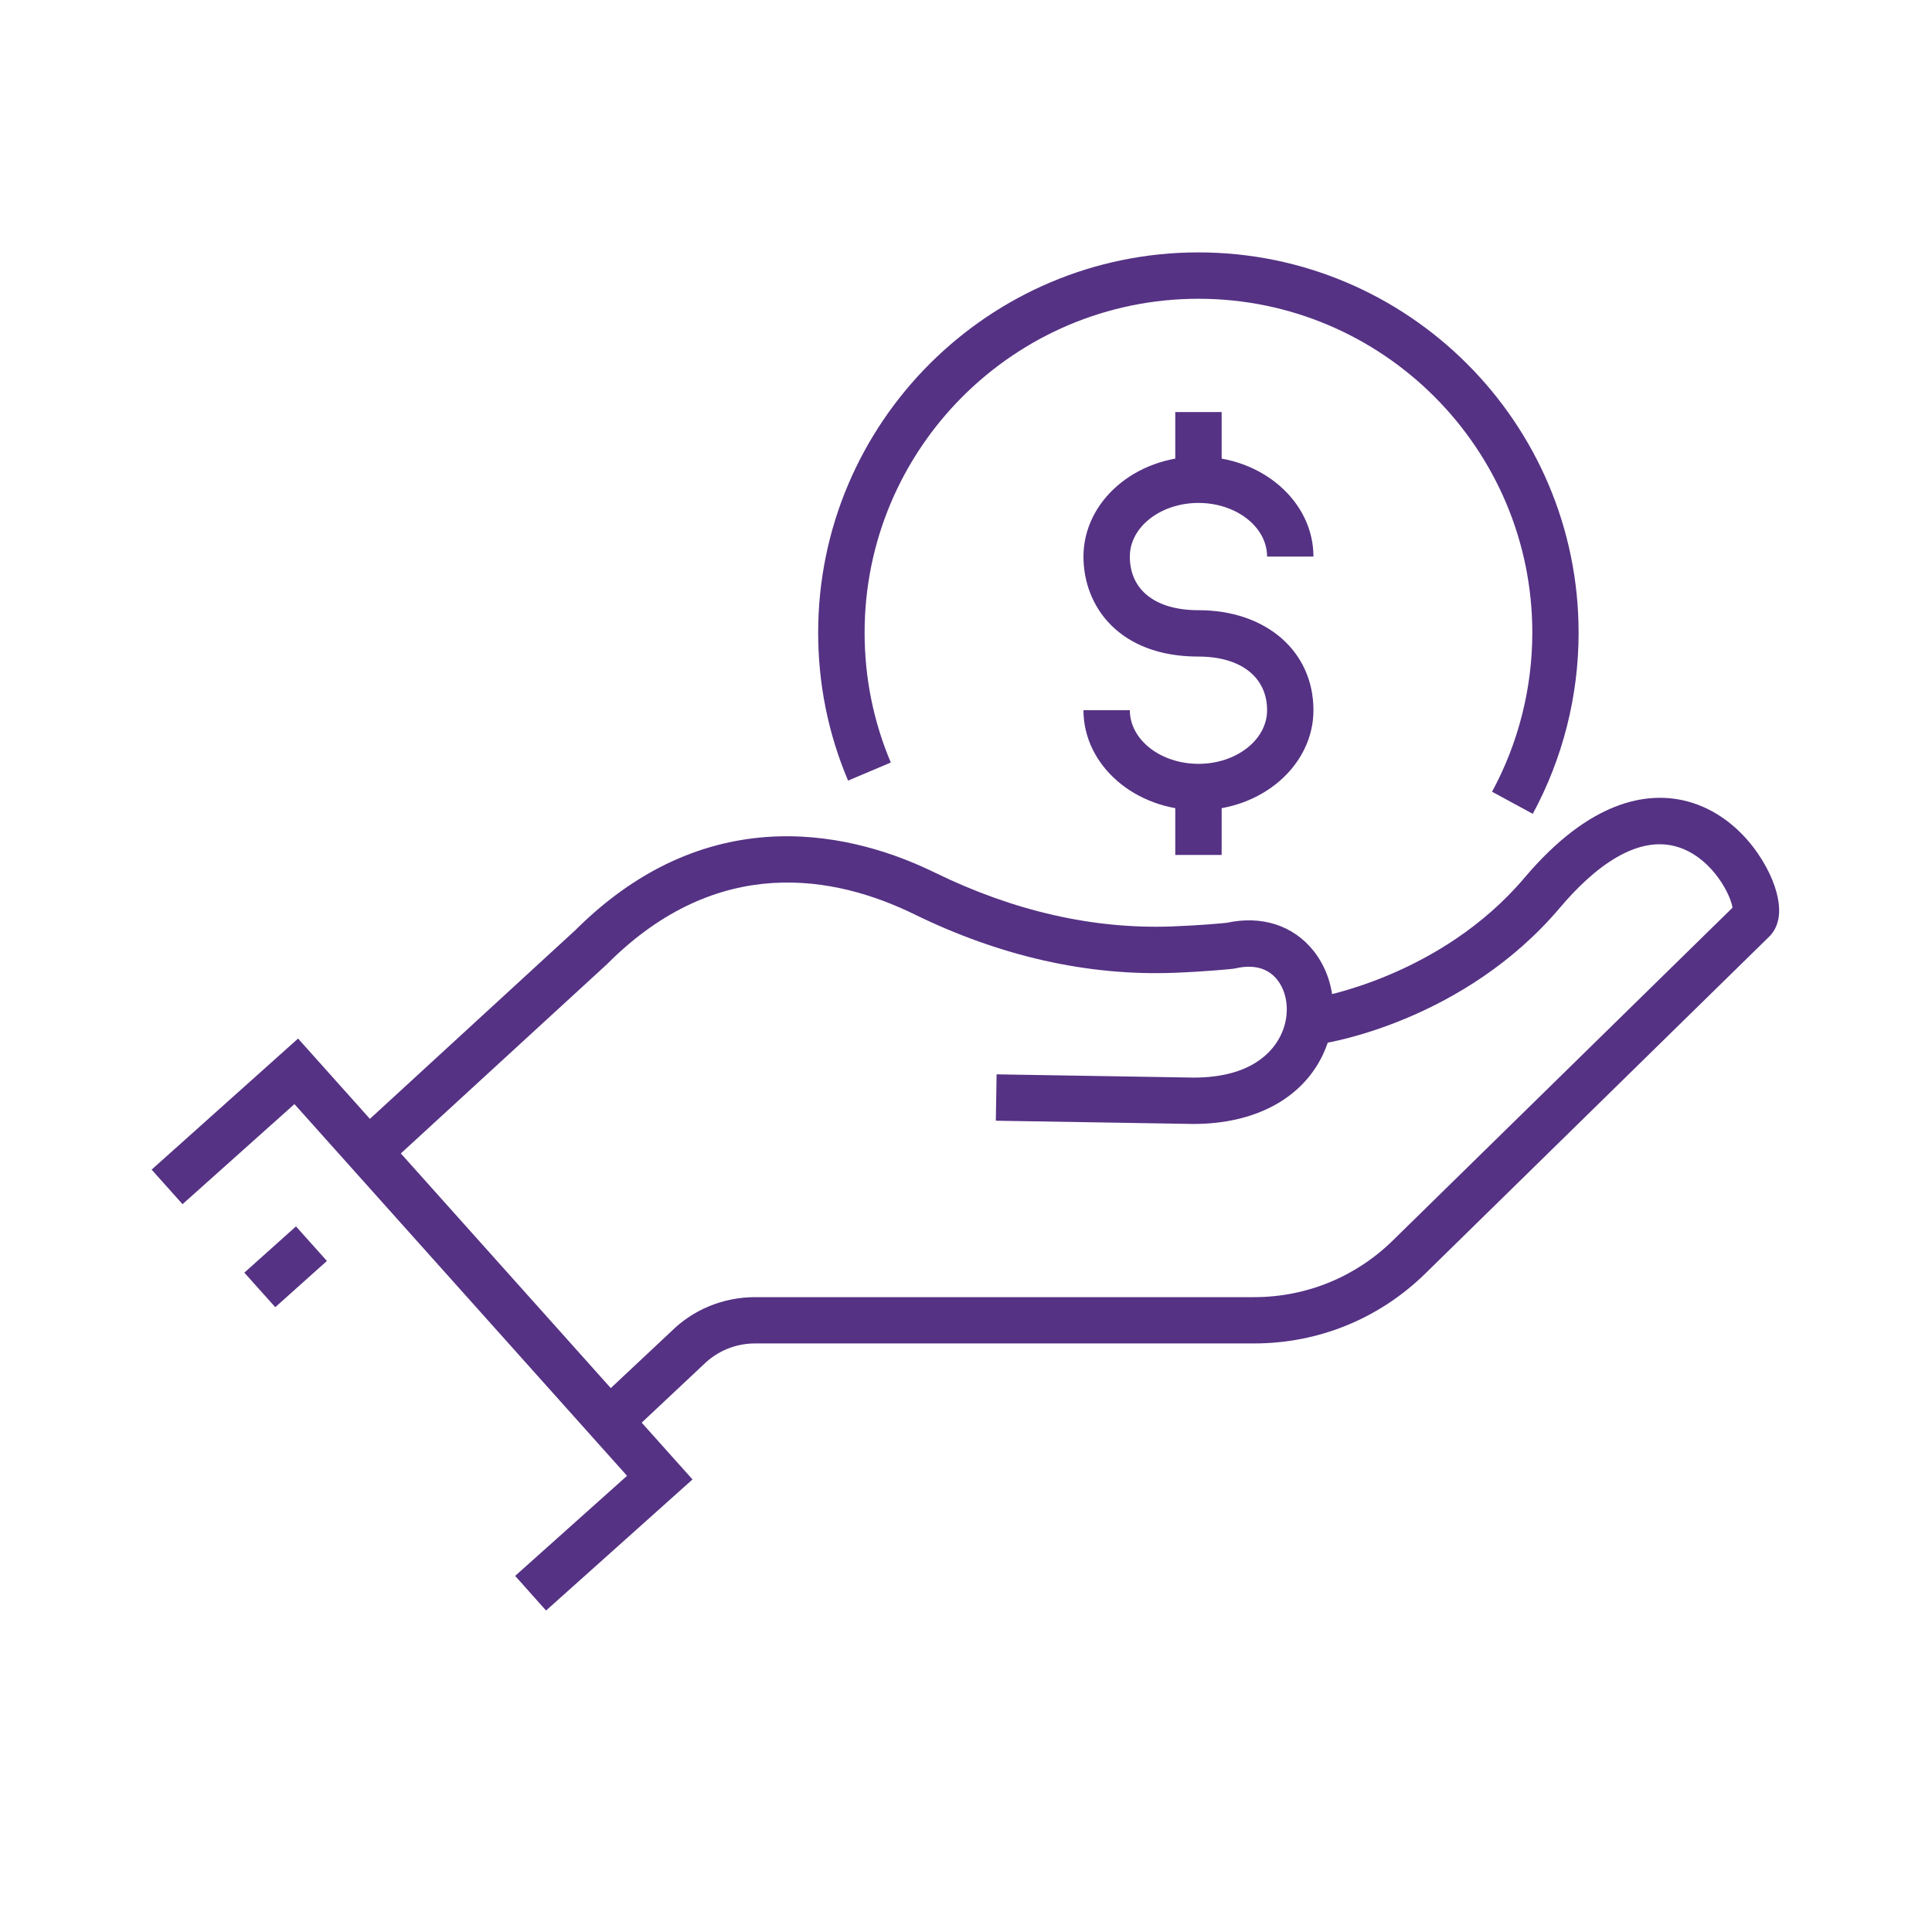 <?xml version="1.0" encoding="utf-8"?>
<!-- Generator: Adobe Illustrator 24.1.3, SVG Export Plug-In . SVG Version: 6.00 Build 0)  -->
<svg version="1.1" id="Layer_1" xmlns="http://www.w3.org/2000/svg" xmlns:xlink="http://www.w3.org/1999/xlink" x="0px" y="0px"
	 viewBox="0 0 250 250" style="enable-background:new 0 0 250 250;" xml:space="preserve">
<style type="text/css">
	.st0{fill:#0D6C9E;}
	.st1{fill:#D43627;}
	.st2{fill:#F2AA1D;}
	.st3{fill:#3A92BA;}
	.st4{fill:#553284;}
	.st5{fill:#424342;}
	.st6{fill:#343844;}
</style>
<g>
	<g>
		<polygon class="st4" points="70.66,208.4 66.66,203.92 81.14,190.97 38.1,142.87 23.62,155.82 19.62,151.35 38.57,134.39 
			89.61,191.44 		"/>
	</g>
	<g>
		
			<rect x="32.45" y="160.97" transform="matrix(0.745 -0.667 0.667 0.745 -99.925 66.401)" class="st4" width="8.97" height="6"/>
	</g>
</g>
<g>
	<g>
		<path class="st4" d="M198.34,105.31l-5.27-2.86c3.41-6.28,5.21-13.4,5.21-20.59c0-23.82-19.38-43.2-43.2-43.2
			s-43.2,19.38-43.2,43.2c0,5.83,1.14,11.49,3.39,16.81l-5.53,2.34c-2.57-6.07-3.87-12.51-3.87-19.15c0-27.13,22.07-49.2,49.2-49.2
			s49.2,22.07,49.2,49.2C204.28,90.04,202.22,98.15,198.34,105.31z"/>
	</g>
	<g>
		<g>
			<path class="st4" d="M155.08,104.84c-8.2,0-14.88-5.8-14.88-12.94h6c0,3.82,3.98,6.94,8.88,6.94s8.88-3.11,8.88-6.94
				c0-4.28-3.4-6.94-8.88-6.94c-10.28,0-14.88-6.5-14.88-12.94c0-7.13,6.67-12.94,14.88-12.94s14.88,5.8,14.88,12.94h-6
				c0-3.82-3.98-6.94-8.88-6.94s-8.88,3.11-8.88,6.94c0,4.34,3.32,6.94,8.88,6.94c8.76,0,14.88,5.32,14.88,12.94
				C169.96,99.04,163.28,104.84,155.08,104.84z"/>
		</g>
		<g>
			<rect x="152.08" y="53.32" class="st4" width="6" height="6.83"/>
		</g>
		<g>
			<rect x="152.08" y="103.8" class="st4" width="6" height="6.83"/>
		</g>
	</g>
</g>
<g>
	<g>
		<path class="st4" d="M49.89,151.07l-4.06-4.42l28.6-26.27c17.69-17.65,36.74-12.26,46.53-7.47c10.23,5,20.57,7.35,30.72,6.97
			c3.67-0.14,6.39-0.4,7.06-0.47c4.51-0.98,8.59,0.33,11.21,3.6c1.7,2.13,2.57,4.81,2.57,7.59c0,1.99-0.45,4.03-1.37,5.94
			c-2.72,5.66-8.81,8.9-16.72,8.9l-25.57-0.42l0.1-6l25.52,0.42c7.5,0,10.28-3.44,11.26-5.5c0.52-1.07,0.77-2.23,0.77-3.34
			c0-1.44-0.42-2.8-1.25-3.84c-1.19-1.49-3.05-1.99-5.36-1.46l-0.35,0.06c-0.13,0.01-3.19,0.35-7.65,0.52
			c-11.15,0.42-22.46-2.13-33.58-7.57c-10.21-4.99-25.38-7.94-39.69,6.37l-0.09,0.09L49.89,151.07z"/>
	</g>
	<g>
		<path class="st4" d="M80.19,186.76l-4.1-4.38l10.72-10.05c2.87-2.87,6.77-4.48,10.92-4.48h64.55c6.75,0,13.12-2.6,17.95-7.33
			l43.96-43.07c-0.26-1.67-2.43-5.97-6.39-7.6c-5.83-2.4-11.89,2.81-15.94,7.6c-12.35,14.6-29.89,17.46-30.63,17.57l-0.92-5.93
			l0.46,2.96l-0.46-2.96c0.16-0.03,16.11-2.68,26.97-15.52c8.59-10.15,15.91-11.04,20.54-10c6.95,1.57,11.03,7.99,12.07,11.93
			c0.23,0.88,0.33,1.64,0.33,2.31c0,1.73-0.66,2.8-1.34,3.44l-44.45,43.55c-5.95,5.83-13.81,9.04-22.14,9.04H97.72
			c-2.55,0-4.94,0.99-6.74,2.79L80.19,186.76z"/>
	</g>
</g>
</svg>
